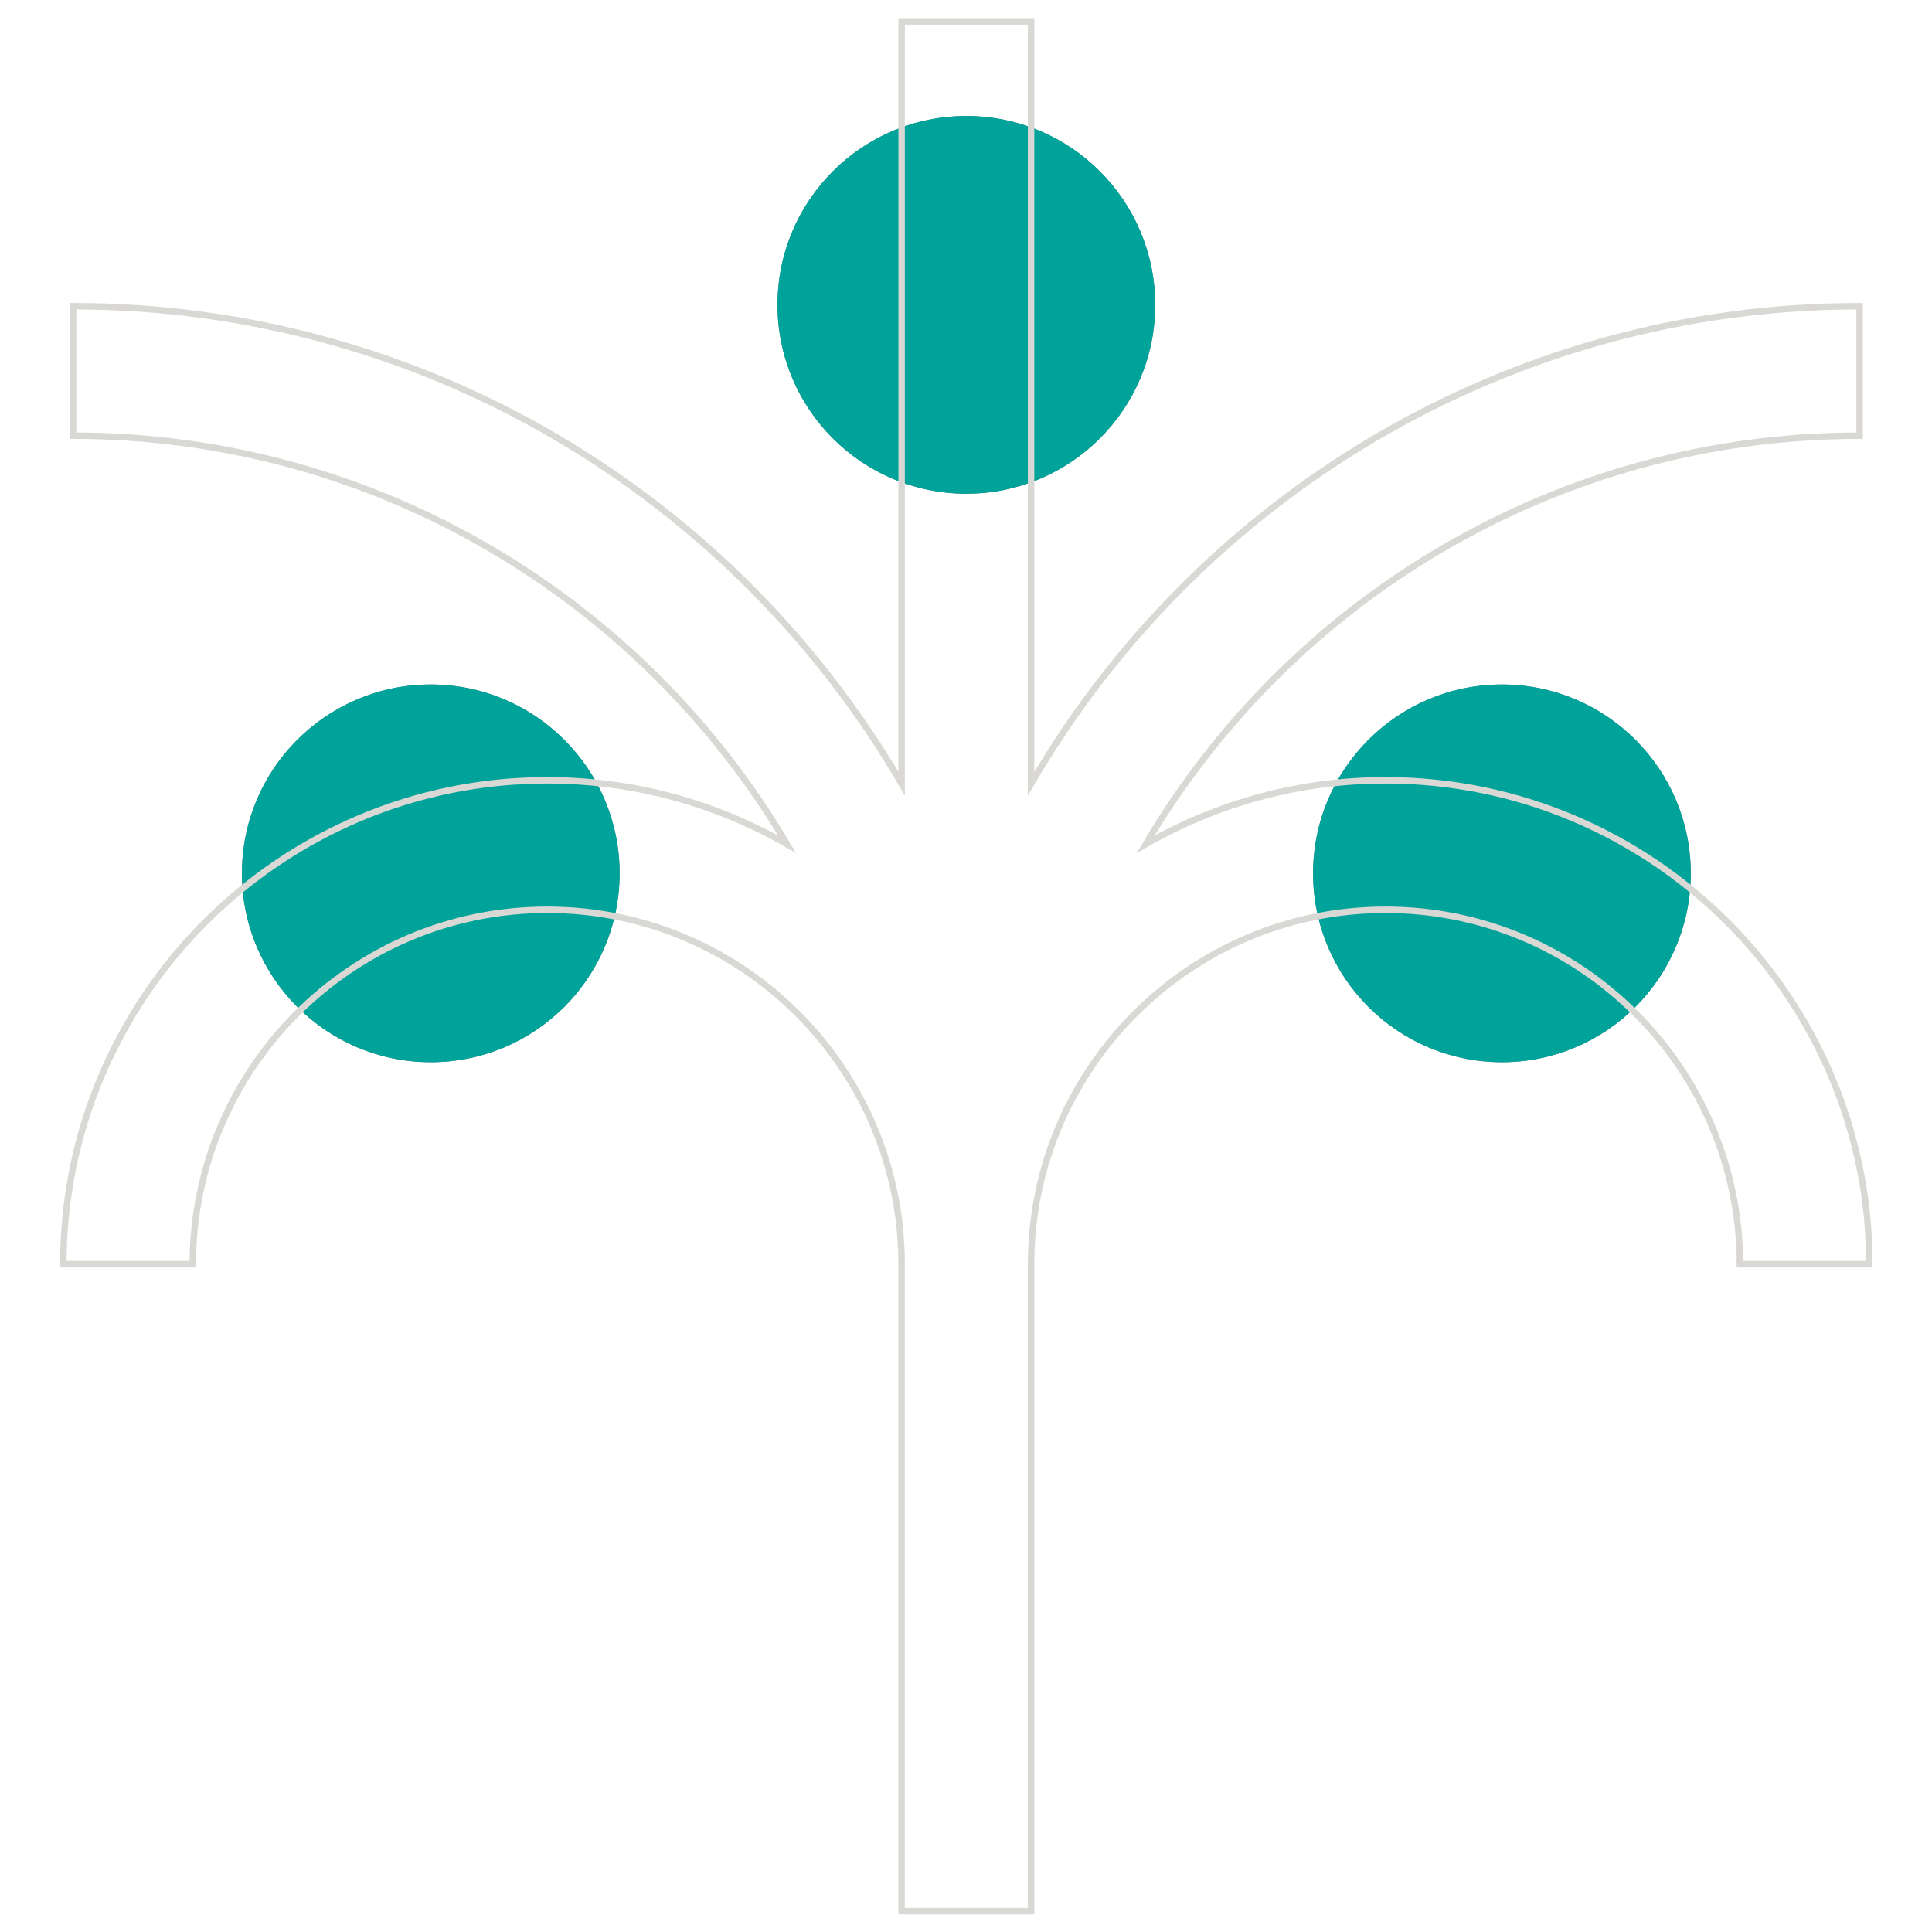 <?xml version="1.0" encoding="UTF-8"?>
<svg xmlns="http://www.w3.org/2000/svg" version="1.1" viewBox="0 0 2592 2592">
  <!-- Generator: Adobe Illustrator 29.6.1, SVG Export Plug-In . SVG Version: 2.1.1 Build 9)  -->
  <defs>
    <style>
      .st0 {
        fill: #00a399;
      }

      .st1 {
        fill: #f79b70;
      }

      .st1, .st2 {
        opacity: .5;
      }

      .st1, .st2, .st3 {
        display: none;
      }

      .st4 {
        fill: #717ab9;
      }

      .st5 {
        fill: #7ccccb;
      }

      .st6 {
        fill: #c26e60;
      }

      .st7 {
        fill: none;
        stroke: #d9d8d5;
        stroke-miterlimit: 10;
        stroke-width: 8.66px;
      }

      .st8 {
        isolation: isolate;
      }

      .st9 {
        fill: #5d8183;
      }

      .st10 {
        mix-blend-mode: multiply;
      }

      .st11 {
        fill: #bdc9e6;
      }
    </style>
  </defs>
  <g class="st8">
    <g id="Layer_1">
      <g class="st2">
        <circle class="st5" cx="1296.47" cy="845.28" r="255.87"/>
        <circle class="st5" cx="1846.06" cy="1593.49" r="255.87"/>
        <circle class="st5" cx="746.88" cy="1593.49" r="255.87"/>
      </g>
      <path class="st1" d="M1179.14,834.91c-40.28-19.13-86.35-28.05-134.88-23.39-121.41,11.65-219.01,110.17-229.61,231.67-4.3,49.3,5.4,96.02,25.57,136.61,36.68,73.83,36.67,159.32-.02,233.14-20.18,40.59-29.89,87.3-25.59,136.61,10.57,121.5,108.16,220.04,229.57,231.71,48.53,4.66,94.6-4.24,134.88-23.37,74.65-35.44,160.09-35.44,234.74.02,40.28,19.13,86.35,28.05,134.88,23.39,121.41-11.65,219.01-110.16,229.61-231.66,4.3-49.3-5.4-96.02-25.57-136.61-36.68-73.83-36.67-159.32.02-233.14,20.18-40.59,29.89-87.3,25.6-136.61-10.57-121.5-108.16-220.04-229.57-231.71-48.53-4.67-94.6,4.24-134.88,23.37-74.65,35.45-160.1,35.44-234.74-.02ZM1411.74,1296.42c-49.42,24-89.9,63.46-115.28,112.06-25.37-48.61-65.84-88.08-115.26-112.08,49.42-24,89.9-63.46,115.28-112.06,25.37,48.61,65.84,88.07,115.26,112.08Z"/>
      <g class="st2">
        <path class="st11" d="M1592.49,1296.41c0-54.95-40.48-104.14-104.3-137.16-30.85-15.96-30.85-59.47,0-75.43,63.81-33.01,104.3-82.2,104.3-137.16,0-99.44-132.53-180.06-296.02-180.06s-296.02,80.62-296.02,180.06c0,54.95,40.48,104.14,104.29,137.16,30.85,15.96,30.85,59.47,0,75.43-63.81,33.02-104.29,82.2-104.29,137.16s40.48,104.14,104.3,137.16c30.85,15.96,30.85,59.47,0,75.43-63.81,33.02-104.3,82.2-104.3,137.16,0,99.44,132.53,180.06,296.02,180.06s296.02-80.61,296.02-180.06c0-54.95-40.49-104.14-104.3-137.16-30.85-15.96-30.85-59.47,0-75.43,63.81-33.02,104.3-82.2,104.3-137.16Z"/>
      </g>
      <g>
        <g class="st10">
          <g>
            <circle class="st9" cx="1296.47" cy="409" r="253.36"/>
            <circle class="st9" cx="2015.01" cy="1171.68" r="253.36"/>
            <circle class="st9" cx="577.93" cy="1171.68" r="253.36"/>
          </g>
        </g>
        <g>
          <circle class="st0" cx="1296.47" cy="409" r="253.36"/>
          <circle class="st0" cx="2015.01" cy="1171.68" r="253.36"/>
          <circle class="st0" cx="577.93" cy="1171.68" r="253.36"/>
        </g>
        <path class="st7" d="M1858.81,1046.89c-117.01,0-226.78,31.28-321.69,85.67,193.56-327.7,550.38-548.03,957.76-548.03v-173.7c-473.93,0-888.71,257.87-1111.55,640.64V28.76h-173.71v1022.69C986.77,668.69,571.99,410.82,98.07,410.82v173.7c407.37,0,764.2,220.32,957.75,548.02-94.9-54.39-204.68-85.66-321.68-85.66-357.96,0-649.18,291.22-649.18,649.18h173.7c0-262.18,213.3-475.47,475.48-475.47s475.37,213.19,475.48,475.28v868.18h173.71v-868.18c.11-262.09,213.36-475.28,475.48-475.28s475.48,213.29,475.48,475.47h173.7c0-357.96-291.22-649.18-649.19-649.18Z"/>
      </g>
      <g class="st3">
        <path class="st4" d="M1590.17,1920.03c0-54.52-40.17-103.33-103.48-136.08-30.61-15.84-30.61-59,0-74.84,63.31-32.76,103.48-81.56,103.48-136.08,0-98.66-131.5-178.65-293.7-178.65s-293.7,79.99-293.7,178.65c0,54.52,40.17,103.33,103.48,136.08,30.61,15.84,30.61,59,0,74.84-63.31,32.76-103.48,81.56-103.48,136.08s40.17,103.33,103.48,136.08c30.61,15.84,30.61,59,0,74.84-63.31,32.76-103.48,81.56-103.48,136.08,0,98.66,131.49,178.65,293.7,178.65s293.7-79.98,293.7-178.65c0-54.52-40.17-103.33-103.48-136.08-30.61-15.84-30.61-59,0-74.84,63.31-32.76,103.48-81.56,103.48-136.08Z"/>
        <path class="st7" d="M1858.81,1046.89c-117.01,0-226.78,31.28-321.69,85.67,193.55-327.7,550.38-548.03,957.75-548.03v-173.7c-473.92,0-888.71,257.87-1111.54,640.64V28.76h-173.71v1022.69C986.78,668.69,572,410.82,98.07,410.82v173.7c407.37,0,764.19,220.32,957.75,548.02-94.9-54.39-204.68-85.66-321.68-85.66-357.96,0-649.19,291.22-649.19,649.18h173.7c0-262.18,213.3-475.47,475.48-475.47s475.37,213.19,475.48,475.28v868.18h173.71v-868.18c.1-262.09,213.36-475.28,475.48-475.28s475.48,213.29,475.48,475.47h173.7c0-357.96-291.22-649.18-649.18-649.18Z"/>
      </g>
      <g class="st3">
        <path class="st6" d="M1180.29,767.2c-39.88-18.95-85.5-27.78-133.56-23.16-120.22,11.53-216.87,109.09-227.36,229.4-4.26,48.82,5.35,95.08,25.32,135.27,36.32,73.1,36.31,157.76-.02,230.86-19.98,40.19-29.59,86.45-25.34,135.27,10.47,120.31,107.1,217.88,227.32,229.44,48.06,4.62,93.68-4.2,133.56-23.14,73.92-35.1,158.52-35.09,232.44.02,39.88,18.95,85.5,27.77,133.56,23.16,120.22-11.53,216.87-109.08,227.36-229.39,4.26-48.82-5.35-95.08-25.32-135.27-36.32-73.1-36.31-157.76.02-230.86,19.98-40.19,29.59-86.45,25.34-135.27-10.47-120.31-107.1-217.89-227.32-229.44-48.06-4.62-93.68,4.2-133.56,23.14-73.92,35.1-158.53,35.09-232.44-.02ZM1410.61,1224.19c-48.94,23.76-89.02,62.83-114.15,110.96-25.12-48.14-65.2-87.21-114.13-110.99,48.94-23.77,89.02-62.84,114.15-110.96,25.12,48.13,65.2,87.21,114.13,110.99Z"/>
        <path class="st7" d="M1858.81,1046.89c-117.01,0-226.78,31.28-321.69,85.67,193.55-327.7,550.38-548.03,957.75-548.03v-173.7c-473.93,0-888.71,257.87-1111.55,640.64V28.76h-173.71v1022.69C986.78,668.69,571.99,410.82,98.07,410.82v173.7c407.37,0,764.19,220.32,957.74,548.02-94.9-54.39-204.68-85.66-321.68-85.66-357.97,0-649.19,291.22-649.19,649.18h173.7c0-262.18,213.3-475.47,475.48-475.47s475.38,213.2,475.48,475.3v868.16h173.71v-868.16c.1-262.1,213.36-475.3,475.48-475.3s475.48,213.29,475.48,475.47h173.7c0-357.96-291.22-649.18-649.19-649.18Z"/>
      </g>
    </g>
  </g>
</svg>